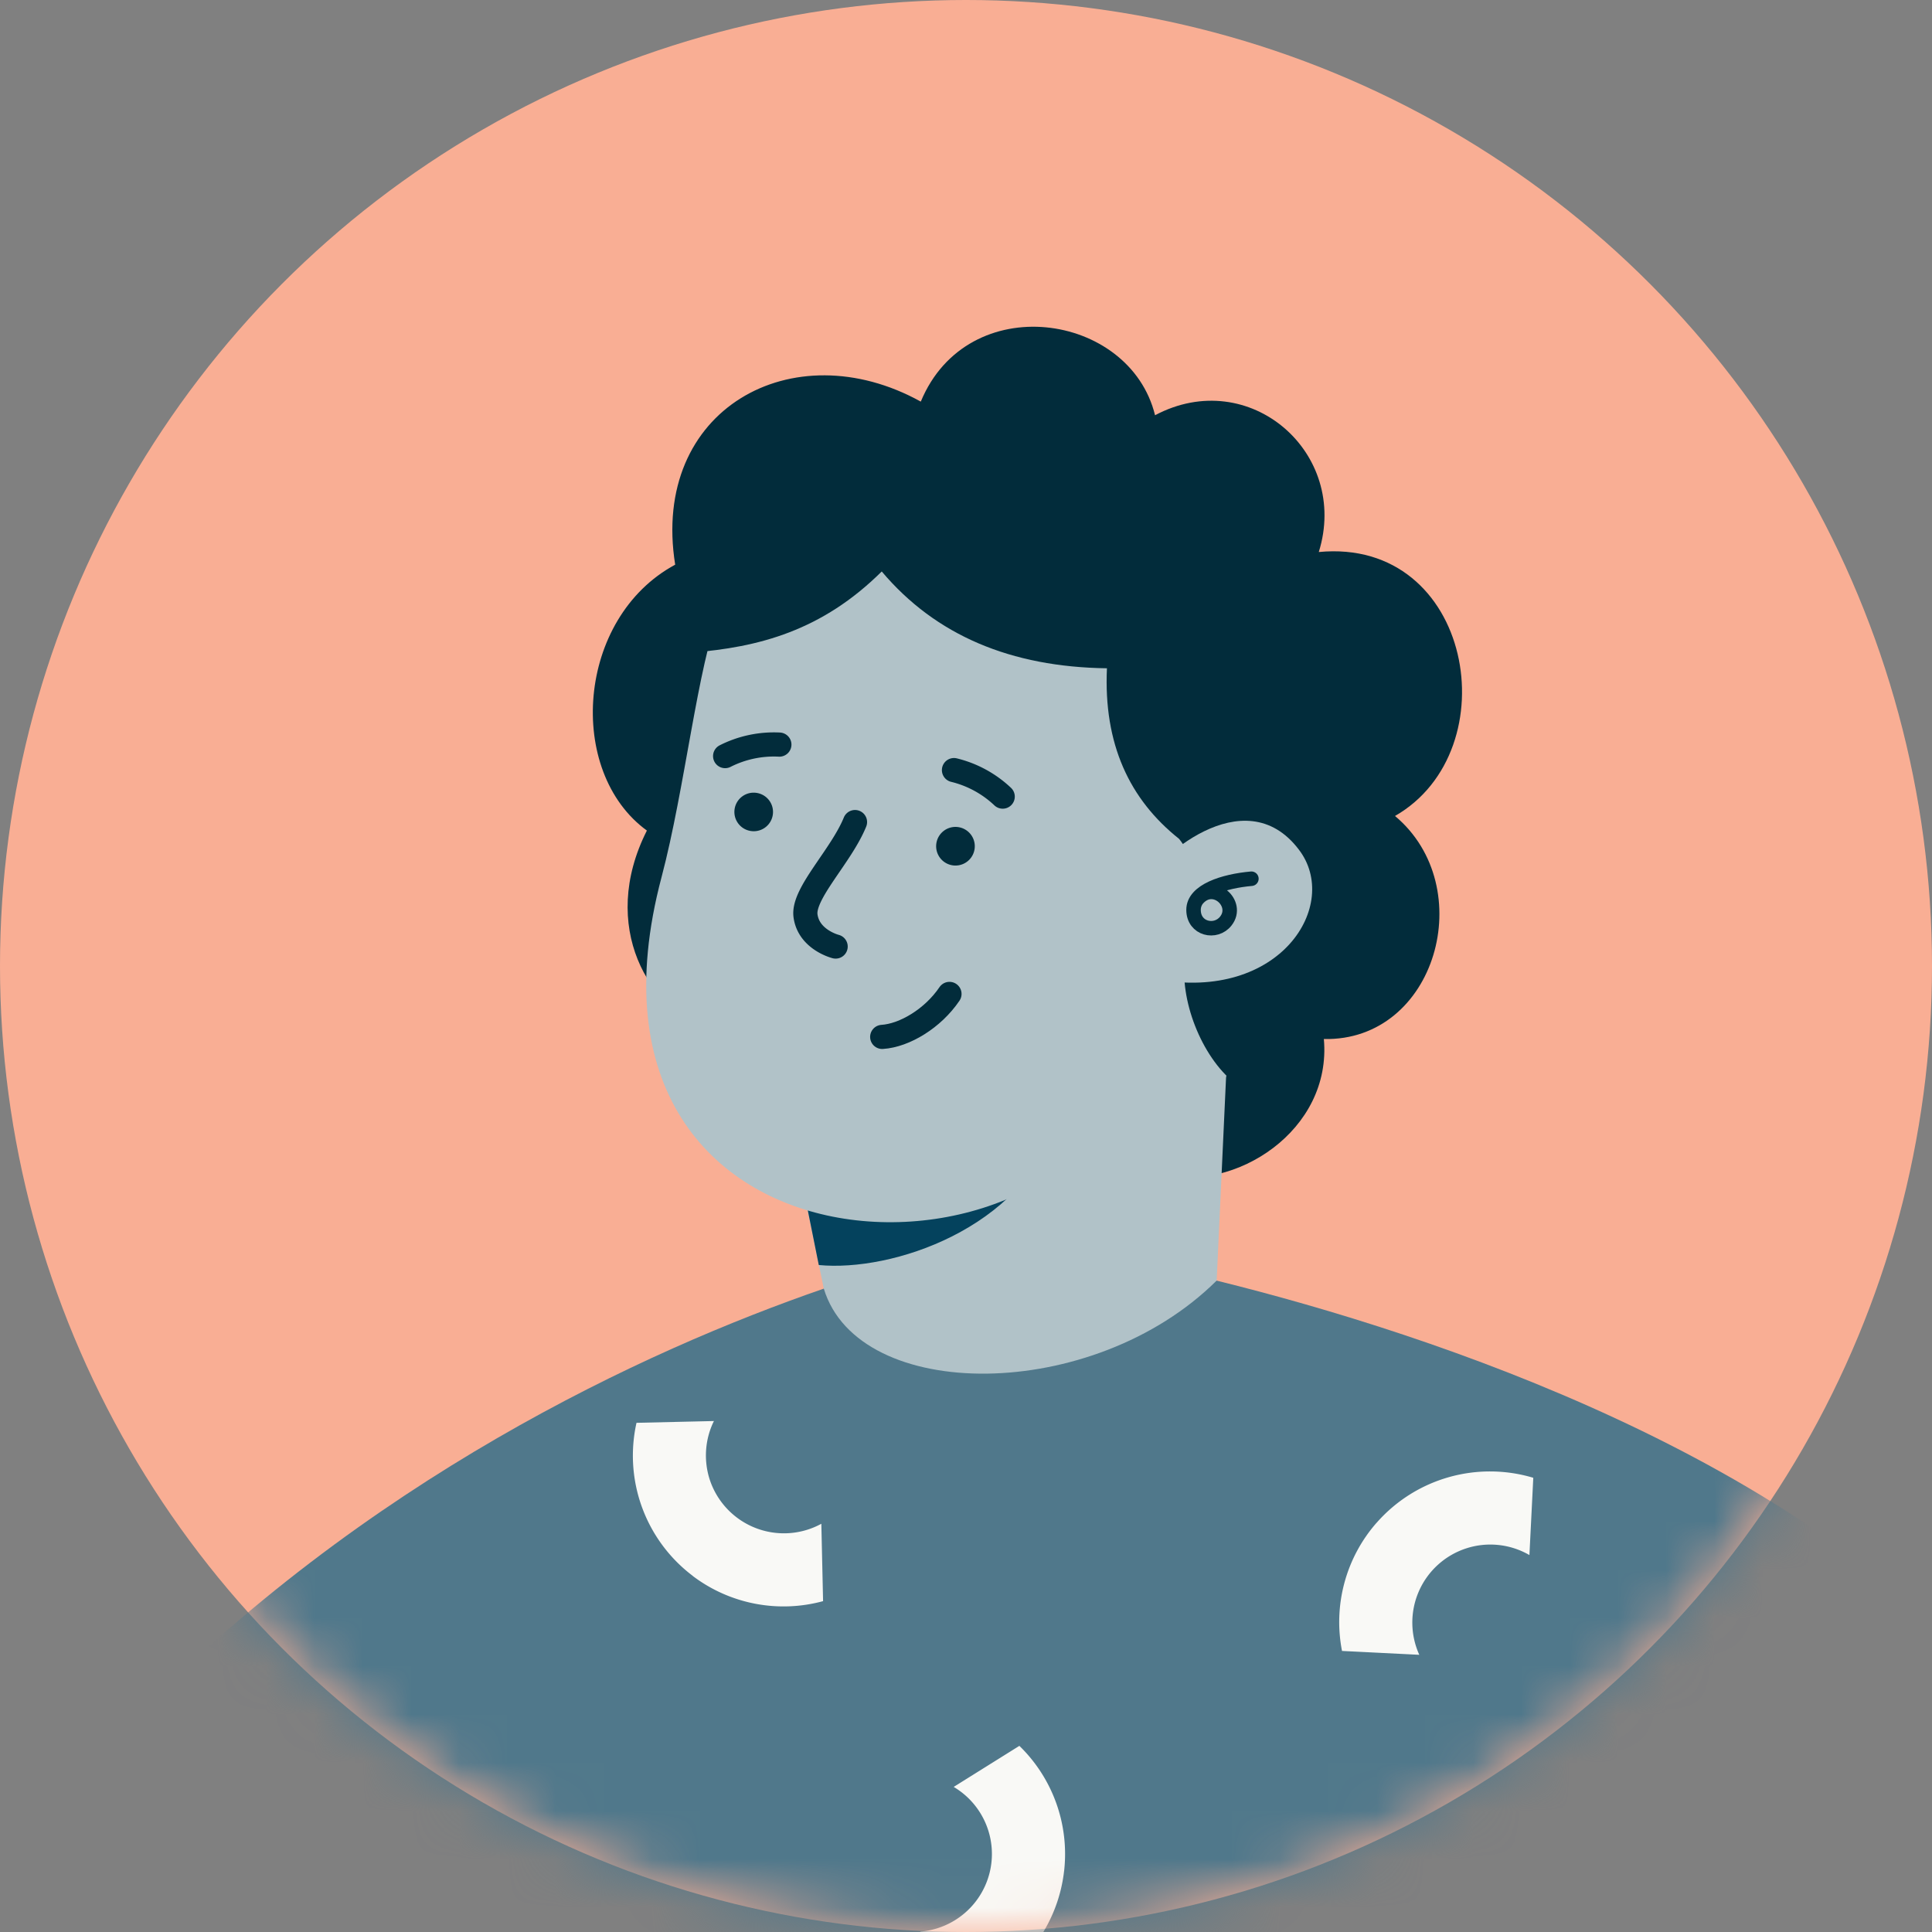 <svg width="40" height="40" fill="none" xmlns="http://www.w3.org/2000/svg"><rect width="100%" height="100%" fill="#808080" stroke="none"/><circle cx="20" cy="20" r="20" fill="#F9AE94"/><mask id="illo8_69531b76__a" style="mask-type:alpha" maskUnits="userSpaceOnUse" x="-1" y="0" width="41" height="40"><circle cx="20" cy="20" r="20" fill="#64DBE8"/></mask><g mask="url(#illo8_69531b76__a)"><path d="M17.055 26.68c-3.717 1.285-9.505 3.954-14.432 9.045-4.927 5.09-5.86 12.786-5.985 19.41L15.403 56l1.652-29.321z" fill="#50788B"/><path d="M25.19 26.514c4.559 1.127 12.124 3.678 16.07 8.426 3.948 4.749 2.918 14.23 1.477 19.025-11.63.317-26.804 2.209-36.18.938L5.75 43.13l11.305-16.45 8.135-.166z" fill="#50788B"/><path d="M28.5 31.528a3.118 3.118 0 00-.715 2.653l1.6.08a1.615 1.615 0 012.28-2.065l.08-1.6a3.123 3.123 0 00-3.244.932zM22.032 38.732a3.122 3.122 0 00-.927-2.586l-1.36.85a1.613 1.613 0 01-.694 2.996l.849 1.36a3.12 3.12 0 002.131-2.616l.001-.004zM14.343 32.629a3.118 3.118 0 002.698.521l-.036-1.602a1.617 1.617 0 01-2.318-.937c-.12-.39-.09-.818.094-1.19l-1.603.037a3.12 3.12 0 001.165 3.169v.002z" fill="#F9F9F6"/><path d="M14.719 21.32c-1.276-.371-2.329-2.143-1.326-4.124-1.675-1.218-1.462-4.401.586-5.505-.515-3.216 2.435-4.844 5.085-3.376.97-2.343 4.327-1.852 4.85.282 1.952-1.035 4.031.777 3.39 2.832 3.186-.305 3.952 4.105 1.578 5.465 1.754 1.468.853 4.668-1.473 4.618.17 1.887-1.829 3.19-3.41 2.805l-9.273-2.989-.008-.008z" fill="#022C3B"/><path d="M25.384 22.313l-.194 4.2c-2.561 2.542-7.415 2.54-8.134.167l-.718-3.472c.571-5.374 10.075-5.772 9.047-.904v.009z" fill="#B1C2C8"/><path d="M16.467 23.775l.485 2.416c1.515.146 4.207-.748 4.932-2.952l.79-2.499-5.615 2.828-.592.207z" fill="#04425D"/><path d="M14.905 12.627c-.462 1.159-.723 3.697-1.208 5.532-2.32 8.734 8.789 8.888 9.9 3.558l3.687-2.454-4.372-8.094c-3.522-1.135-6.008-.777-8 1.467l-.007-.009z" fill="#B1C2C8"/><path d="M18.255 11.831c1.116 1.324 2.676 1.979 4.663 2.005-.072 1.564.463 2.713 1.494 3.532.454.57.678 1.624.126 2.46-.127.854.332 2.045 1.022 2.593l3.102-4.427s-4.611-8.062-4.626-8.104c-1.704-1.47-8.795.472-8.795.472l-.94 3.15c1.413-.108 2.721-.457 3.954-1.68z" fill="#022C3B"/><path d="M16.136 15.416a2.239 2.239 0 00-1.123.238M19.751 15.944a2.24 2.24 0 011.009.549M17.702 17.02c-.287.704-1.076 1.468-1.026 1.93.06.506.625.647.625.647" stroke="#022C3B" stroke-width=".5" stroke-linecap="round" stroke-linejoin="round"/><path d="M15.56 17.207a.399.399 0 11.116-.789.399.399 0 01-.117.789zM19.75 17.919a.4.4 0 11.115-.79.4.4 0 01-.115.79z" fill="#022C3B"/><path d="M19.658 20.578c-.342.506-.928.86-1.393.89" stroke="#022C3B" stroke-width=".5" stroke-linecap="round" stroke-linejoin="round"/><path d="M23.662 18.346c.218-.524 2.093-2.255 3.23-.755.87 1.137-.378 3.16-2.96 2.683l-.278-1.93.008.002z" fill="#B1C2C8"/><path d="M25.909 18.193c-.568.05-1.199.247-1.198.645 0 .398.462.498.669.23.287-.364-.267-.867-.606-.436" stroke="#022C3B" stroke-width=".3" stroke-linecap="round" stroke-linejoin="round"/></g></svg>